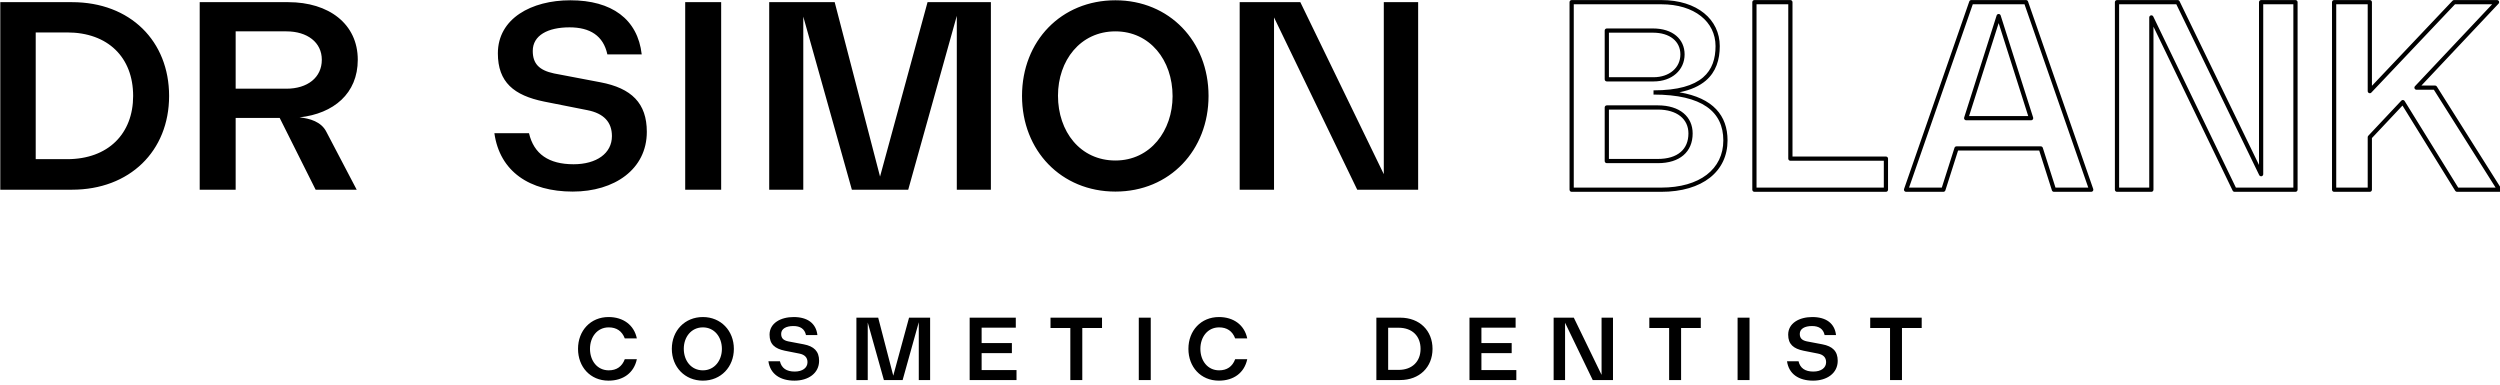 <?xml version="1.0" encoding="UTF-8" standalone="no"?>
<!DOCTYPE svg PUBLIC "-//W3C//DTD SVG 1.1//EN" "http://www.w3.org/Graphics/SVG/1.1/DTD/svg11.dtd">
<svg width="100%" height="100%" viewBox="0 0 500 77" version="1.1" xmlns="http://www.w3.org/2000/svg" xmlns:xlink="http://www.w3.org/1999/xlink" xml:space="preserve" xmlns:serif="http://www.serif.com/" style="fill-rule:evenodd;clip-rule:evenodd;stroke-linejoin:round;stroke-miterlimit:2;">
    <g transform="matrix(1,0,0,1,0,0.011)">
        <g transform="matrix(0.651,0,0,0.316,6.927,12.143)">
            <g transform="matrix(6.871,0,0,14.131,-1814.45,-4138.9)">
                <path d="M265.742,290.27C268.358,290.27 270.086,292.022 270.086,294.47C270.086,296.942 268.322,298.67 265.742,298.67L262.538,298.67L262.538,290.27L265.742,290.27ZM265.526,297.302C267.362,297.302 268.478,296.162 268.478,294.47C268.478,292.742 267.35,291.626 265.526,291.626L264.122,291.626L264.122,297.302L265.526,297.302ZM275.918,295.43C276.374,295.478 276.89,295.622 277.118,296.078L278.474,298.67L276.638,298.67L275.03,295.454L273.062,295.454L273.062,298.67L271.454,298.67L271.454,290.27L275.414,290.27C277.226,290.27 278.522,291.242 278.522,292.85C278.522,294.362 277.442,295.262 275.918,295.43ZM273.062,291.578L273.062,294.146L275.33,294.146C276.278,294.146 276.914,293.642 276.914,292.85C276.914,292.07 276.266,291.578 275.33,291.578L273.062,291.578ZM288.134,298.754C286.202,298.754 284.87,297.854 284.63,296.138L286.178,296.138C286.394,297.074 287.066,297.53 288.17,297.53C289.202,297.53 289.886,297.038 289.886,296.27C289.886,295.646 289.526,295.25 288.782,295.106L286.85,294.722C285.506,294.446 284.786,293.858 284.786,292.562C284.786,291.002 286.286,290.186 288.026,290.186C289.874,290.186 291.038,291.026 291.218,292.61L289.682,292.61C289.502,291.77 288.902,291.398 287.99,291.398C287.018,291.398 286.346,291.758 286.346,292.454C286.346,293.018 286.622,293.318 287.294,293.462L289.37,293.858C290.762,294.122 291.446,294.794 291.446,296.078C291.446,297.758 289.994,298.754 288.134,298.754ZM293.162,298.67L293.162,290.27L294.77,290.27L294.77,298.67L293.162,298.67ZM303.998,290.27L306.83,290.27L306.83,298.67L305.306,298.67L305.306,290.882L303.134,298.67L300.614,298.67L298.442,290.918L298.442,298.67L296.918,298.67L296.918,290.27L299.846,290.27L301.874,298.082L303.998,290.27ZM312.398,298.754C309.974,298.754 308.222,296.918 308.222,294.47C308.222,292.01 309.974,290.186 312.398,290.186C314.81,290.186 316.562,292.022 316.562,294.47C316.562,296.894 314.834,298.754 312.398,298.754ZM312.398,297.362C313.97,297.362 314.954,296.018 314.954,294.482C314.954,292.862 313.934,291.578 312.398,291.578C310.826,291.578 309.83,292.886 309.83,294.458C309.83,296.066 310.826,297.362 312.398,297.362ZM324.398,290.27L325.934,290.27L325.934,298.67L323.21,298.67L319.49,290.954L319.49,298.67L317.954,298.67L317.954,290.27L320.666,290.27L324.398,297.974L324.398,290.27ZM337.615,294.307C338.372,294.434 338.911,294.696 339.26,295.066C339.605,295.432 339.768,295.903 339.768,296.462C339.768,297.843 338.659,298.765 336.794,298.765L332.798,298.765C332.745,298.765 332.703,298.723 332.703,298.67L332.703,290.27C332.703,290.218 332.745,290.176 332.798,290.176L336.806,290.176C338.418,290.176 339.42,291.051 339.42,292.238C339.42,292.849 339.253,293.393 338.795,293.785C338.519,294.02 338.136,294.202 337.615,294.307ZM336.458,294.409L336.458,294.22C337.549,294.22 338.247,294.004 338.672,293.641C339.086,293.286 339.231,292.791 339.231,292.238C339.231,291.146 338.289,290.365 336.806,290.365L332.892,290.365L332.892,298.576L336.794,298.576C338.528,298.576 339.579,297.746 339.579,296.462C339.579,295.176 338.637,294.409 336.458,294.409ZM336.434,291.448C337.314,291.448 337.848,291.924 337.848,292.61C337.848,293.309 337.286,293.821 336.458,293.821L334.37,293.821C334.317,293.821 334.275,293.779 334.275,293.726L334.275,291.542C334.275,291.49 334.317,291.448 334.37,291.448L336.434,291.448ZM336.434,291.637L334.464,291.637L334.464,293.632L336.458,293.632C337.166,293.632 337.659,293.208 337.659,292.61C337.659,292.024 337.186,291.637 336.434,291.637ZM336.65,297.481L334.37,297.481C334.317,297.481 334.275,297.439 334.275,297.386L334.275,294.986C334.275,294.934 334.317,294.892 334.37,294.892L336.65,294.892C337.639,294.892 338.208,295.405 338.208,296.15C338.208,296.565 338.063,296.898 337.794,297.128C337.531,297.354 337.145,297.481 336.65,297.481ZM336.65,297.292C337.091,297.292 337.437,297.185 337.671,296.984C337.9,296.789 338.019,296.503 338.019,296.15C338.019,295.504 337.508,295.081 336.65,295.081L334.464,295.081L334.464,297.292L336.65,297.292ZM342.672,297.184L346.85,297.184C346.902,297.184 346.944,297.226 346.944,297.278L346.944,298.67C346.944,298.723 346.902,298.765 346.85,298.765L340.97,298.765C340.917,298.765 340.875,298.723 340.875,298.67L340.875,290.27C340.875,290.218 340.917,290.176 340.97,290.176L342.578,290.176C342.63,290.176 342.672,290.218 342.672,290.27L342.672,297.184ZM342.483,297.278L342.483,290.365L341.064,290.365L341.064,298.576L346.755,298.576L346.755,297.373L342.578,297.373C342.525,297.373 342.483,297.331 342.483,297.278ZM354.271,298.699L353.704,296.917L350.075,296.917L349.508,298.699C349.495,298.738 349.459,298.765 349.418,298.765L347.75,298.765C347.719,298.765 347.69,298.75 347.673,298.725C347.655,298.7 347.65,298.668 347.66,298.639L350.576,290.239C350.589,290.201 350.625,290.176 350.666,290.176L353.114,290.176C353.154,290.176 353.19,290.201 353.203,290.239L356.119,298.639C356.129,298.668 356.124,298.7 356.107,298.725C356.089,298.75 356.06,298.765 356.03,298.765L354.362,298.765C354.32,298.765 354.284,298.738 354.271,298.699ZM354.431,298.576L355.897,298.576L353.046,290.365L350.733,290.365L347.883,298.576L349.348,298.576L349.915,296.794C349.928,296.754 349.964,296.728 350.006,296.728L353.774,296.728C353.815,296.728 353.851,296.754 353.864,296.794L354.431,298.576ZM350.347,295.438L351.799,290.866C351.812,290.826 351.848,290.8 351.89,290.8C351.931,290.8 351.967,290.826 351.98,290.866L353.432,295.438C353.441,295.466 353.436,295.498 353.418,295.522C353.4,295.547 353.372,295.561 353.342,295.561L350.438,295.561C350.407,295.561 350.379,295.547 350.361,295.522C350.343,295.498 350.338,295.466 350.347,295.438ZM350.567,295.372L353.212,295.372L351.89,291.207L350.567,295.372ZM363.626,290.176L365.162,290.176C365.214,290.176 365.256,290.218 365.256,290.27L365.256,298.67C365.256,298.723 365.214,298.765 365.162,298.765L362.438,298.765C362.401,298.765 362.368,298.744 362.352,298.711L358.812,291.369L358.812,298.67C358.812,298.723 358.77,298.765 358.718,298.765L357.182,298.765C357.129,298.765 357.087,298.723 357.087,298.67L357.087,290.27C357.087,290.218 357.129,290.176 357.182,290.176L359.894,290.176C359.93,290.176 359.963,290.196 359.979,290.229L363.531,297.562L363.531,290.27C363.531,290.218 363.573,290.176 363.626,290.176ZM363.72,290.365L363.72,297.974C363.72,298.018 363.69,298.057 363.647,298.067C363.604,298.076 363.56,298.055 363.54,298.016L359.834,290.365L357.276,290.365L357.276,298.576L358.623,298.576L358.623,290.954C358.623,290.91 358.654,290.872 358.697,290.862C358.74,290.852 358.784,290.873 358.803,290.913L362.497,298.576L365.067,298.576L365.067,290.365L363.72,290.365ZM372.305,298.72L369.946,294.901L368.58,296.356L368.58,298.67C368.58,298.723 368.538,298.765 368.486,298.765L366.89,298.765C366.837,298.765 366.795,298.723 366.795,298.67L366.795,290.27C366.795,290.218 366.837,290.176 366.89,290.176L368.486,290.176C368.538,290.176 368.58,290.218 368.58,290.27L368.58,294.017L372.185,290.205C372.203,290.186 372.228,290.176 372.254,290.176L374.174,290.176C374.211,290.176 374.246,290.198 374.26,290.233C374.275,290.267 374.268,290.308 374.243,290.335L370.793,294.004L371.402,294.004C371.434,294.004 371.464,294.02 371.482,294.048L374.362,298.62C374.38,298.649 374.381,298.686 374.364,298.716C374.348,298.746 374.316,298.765 374.282,298.765L372.386,298.765C372.353,298.765 372.322,298.748 372.305,298.72ZM372.438,298.576L374.11,298.576L371.349,294.193L370.574,294.193C370.536,294.193 370.502,294.171 370.487,294.136C370.472,294.101 370.479,294.061 370.505,294.034L373.955,290.365L372.294,290.365L368.554,294.319C368.528,294.348 368.487,294.357 368.451,294.342C368.415,294.328 368.391,294.293 368.391,294.254L368.391,290.365L366.984,290.365L366.984,298.576L368.391,298.576L368.391,296.318C368.391,296.294 368.4,296.271 368.417,296.254L369.893,294.682C369.913,294.66 369.942,294.649 369.971,294.652C370,294.655 370.027,294.672 370.042,294.697L372.438,298.576ZM289.735,307.222C288.913,307.222 288.37,306.6 288.37,305.798C288.37,304.98 288.933,304.373 289.735,304.373C290.389,304.373 290.876,304.728 291,305.331L290.461,305.331C290.337,305 290.09,304.836 289.743,304.836C289.232,304.836 288.905,305.263 288.905,305.798C288.905,306.329 289.228,306.76 289.743,306.76C290.09,306.76 290.337,306.596 290.461,306.261L291,306.261C290.872,306.875 290.389,307.222 289.735,307.222ZM293.953,307.222C293.147,307.222 292.564,306.612 292.564,305.798C292.564,304.98 293.147,304.373 293.953,304.373C294.755,304.373 295.338,304.984 295.338,305.798C295.338,306.604 294.763,307.222 293.953,307.222ZM293.953,306.76C294.476,306.76 294.803,306.313 294.803,305.802C294.803,305.263 294.464,304.836 293.953,304.836C293.43,304.836 293.099,305.271 293.099,305.794C293.099,306.329 293.43,306.76 293.953,306.76ZM298.047,307.222C297.405,307.222 296.962,306.923 296.882,306.353L297.397,306.353C297.469,306.664 297.692,306.815 298.059,306.815C298.402,306.815 298.63,306.652 298.63,306.396C298.63,306.189 298.51,306.057 298.263,306.009L297.62,305.882C297.173,305.79 296.934,305.594 296.934,305.163C296.934,304.645 297.433,304.373 298.011,304.373C298.626,304.373 299.013,304.652 299.073,305.179L298.562,305.179C298.502,304.9 298.303,304.776 297.999,304.776C297.676,304.776 297.453,304.896 297.453,305.127C297.453,305.315 297.544,305.415 297.768,305.463L298.458,305.594C298.921,305.682 299.149,305.906 299.149,306.333C299.149,306.891 298.666,307.222 298.047,307.222ZM303.171,304.401L304.113,304.401L304.113,307.195L303.606,307.195L303.606,304.605L302.884,307.195L302.046,307.195L301.324,304.617L301.324,307.195L300.817,307.195L300.817,304.401L301.791,304.401L302.465,306.999L303.171,304.401ZM306.416,306.748L307.976,306.748L307.976,307.195L305.881,307.195L305.881,304.401L307.944,304.401L307.944,304.848L306.416,304.848L306.416,305.538L307.769,305.538L307.769,305.989L306.416,305.989L306.416,306.748ZM311.799,304.401L311.799,304.864L310.917,304.864L310.917,307.195L310.382,307.195L310.382,304.864L309.496,304.864L309.496,304.401L311.799,304.401ZM313.443,307.195L313.443,304.401L313.978,304.401L313.978,307.195L313.443,307.195ZM317.027,307.222C316.205,307.222 315.662,306.6 315.662,305.798C315.662,304.98 316.225,304.373 317.027,304.373C317.681,304.373 318.168,304.728 318.292,305.331L317.753,305.331C317.629,305 317.382,304.836 317.035,304.836C316.524,304.836 316.197,305.263 316.197,305.798C316.197,306.329 316.52,306.76 317.035,306.76C317.382,306.76 317.629,306.596 317.753,306.261L318.292,306.261C318.164,306.875 317.681,307.222 317.027,307.222ZM325.132,304.401C326.002,304.401 326.577,304.984 326.577,305.798C326.577,306.62 325.99,307.195 325.132,307.195L324.066,307.195L324.066,304.401L325.132,304.401ZM325.06,306.74C325.671,306.74 326.042,306.36 326.042,305.798C326.042,305.223 325.667,304.852 325.06,304.852L324.593,304.852L324.593,306.74L325.06,306.74ZM328.763,306.748L330.324,306.748L330.324,307.195L328.229,307.195L328.229,304.401L330.292,304.401L330.292,304.848L328.763,304.848L328.763,305.538L330.116,305.538L330.116,305.989L328.763,305.989L328.763,306.748ZM334.135,304.401L334.646,304.401L334.646,307.195L333.74,307.195L332.503,304.629L332.503,307.195L331.992,307.195L331.992,304.401L332.894,304.401L334.135,306.963L334.135,304.401ZM338.572,304.401L338.572,304.864L337.691,304.864L337.691,307.195L337.156,307.195L337.156,304.864L336.27,304.864L336.27,304.401L338.572,304.401ZM340.217,307.195L340.217,304.401L340.751,304.401L340.751,307.195L340.217,307.195ZM343.593,307.222C342.95,307.222 342.507,306.923 342.427,306.353L342.942,306.353C343.014,306.664 343.238,306.815 343.605,306.815C343.948,306.815 344.175,306.652 344.175,306.396C344.175,306.189 344.056,306.057 343.808,306.009L343.166,305.882C342.719,305.79 342.479,305.594 342.479,305.163C342.479,304.645 342.978,304.373 343.557,304.373C344.171,304.373 344.558,304.652 344.618,305.179L344.108,305.179C344.048,304.9 343.848,304.776 343.545,304.776C343.222,304.776 342.998,304.896 342.998,305.127C342.998,305.315 343.09,305.415 343.313,305.463L344.004,305.594C344.467,305.682 344.694,305.906 344.694,306.333C344.694,306.891 344.211,307.222 343.593,307.222ZM348.449,304.401L348.449,304.864L347.567,304.864L347.567,307.195L347.033,307.195L347.033,304.864L346.147,304.864L346.147,304.401L348.449,304.401Z"/>
            </g>
        </g>
    </g>
</svg>
